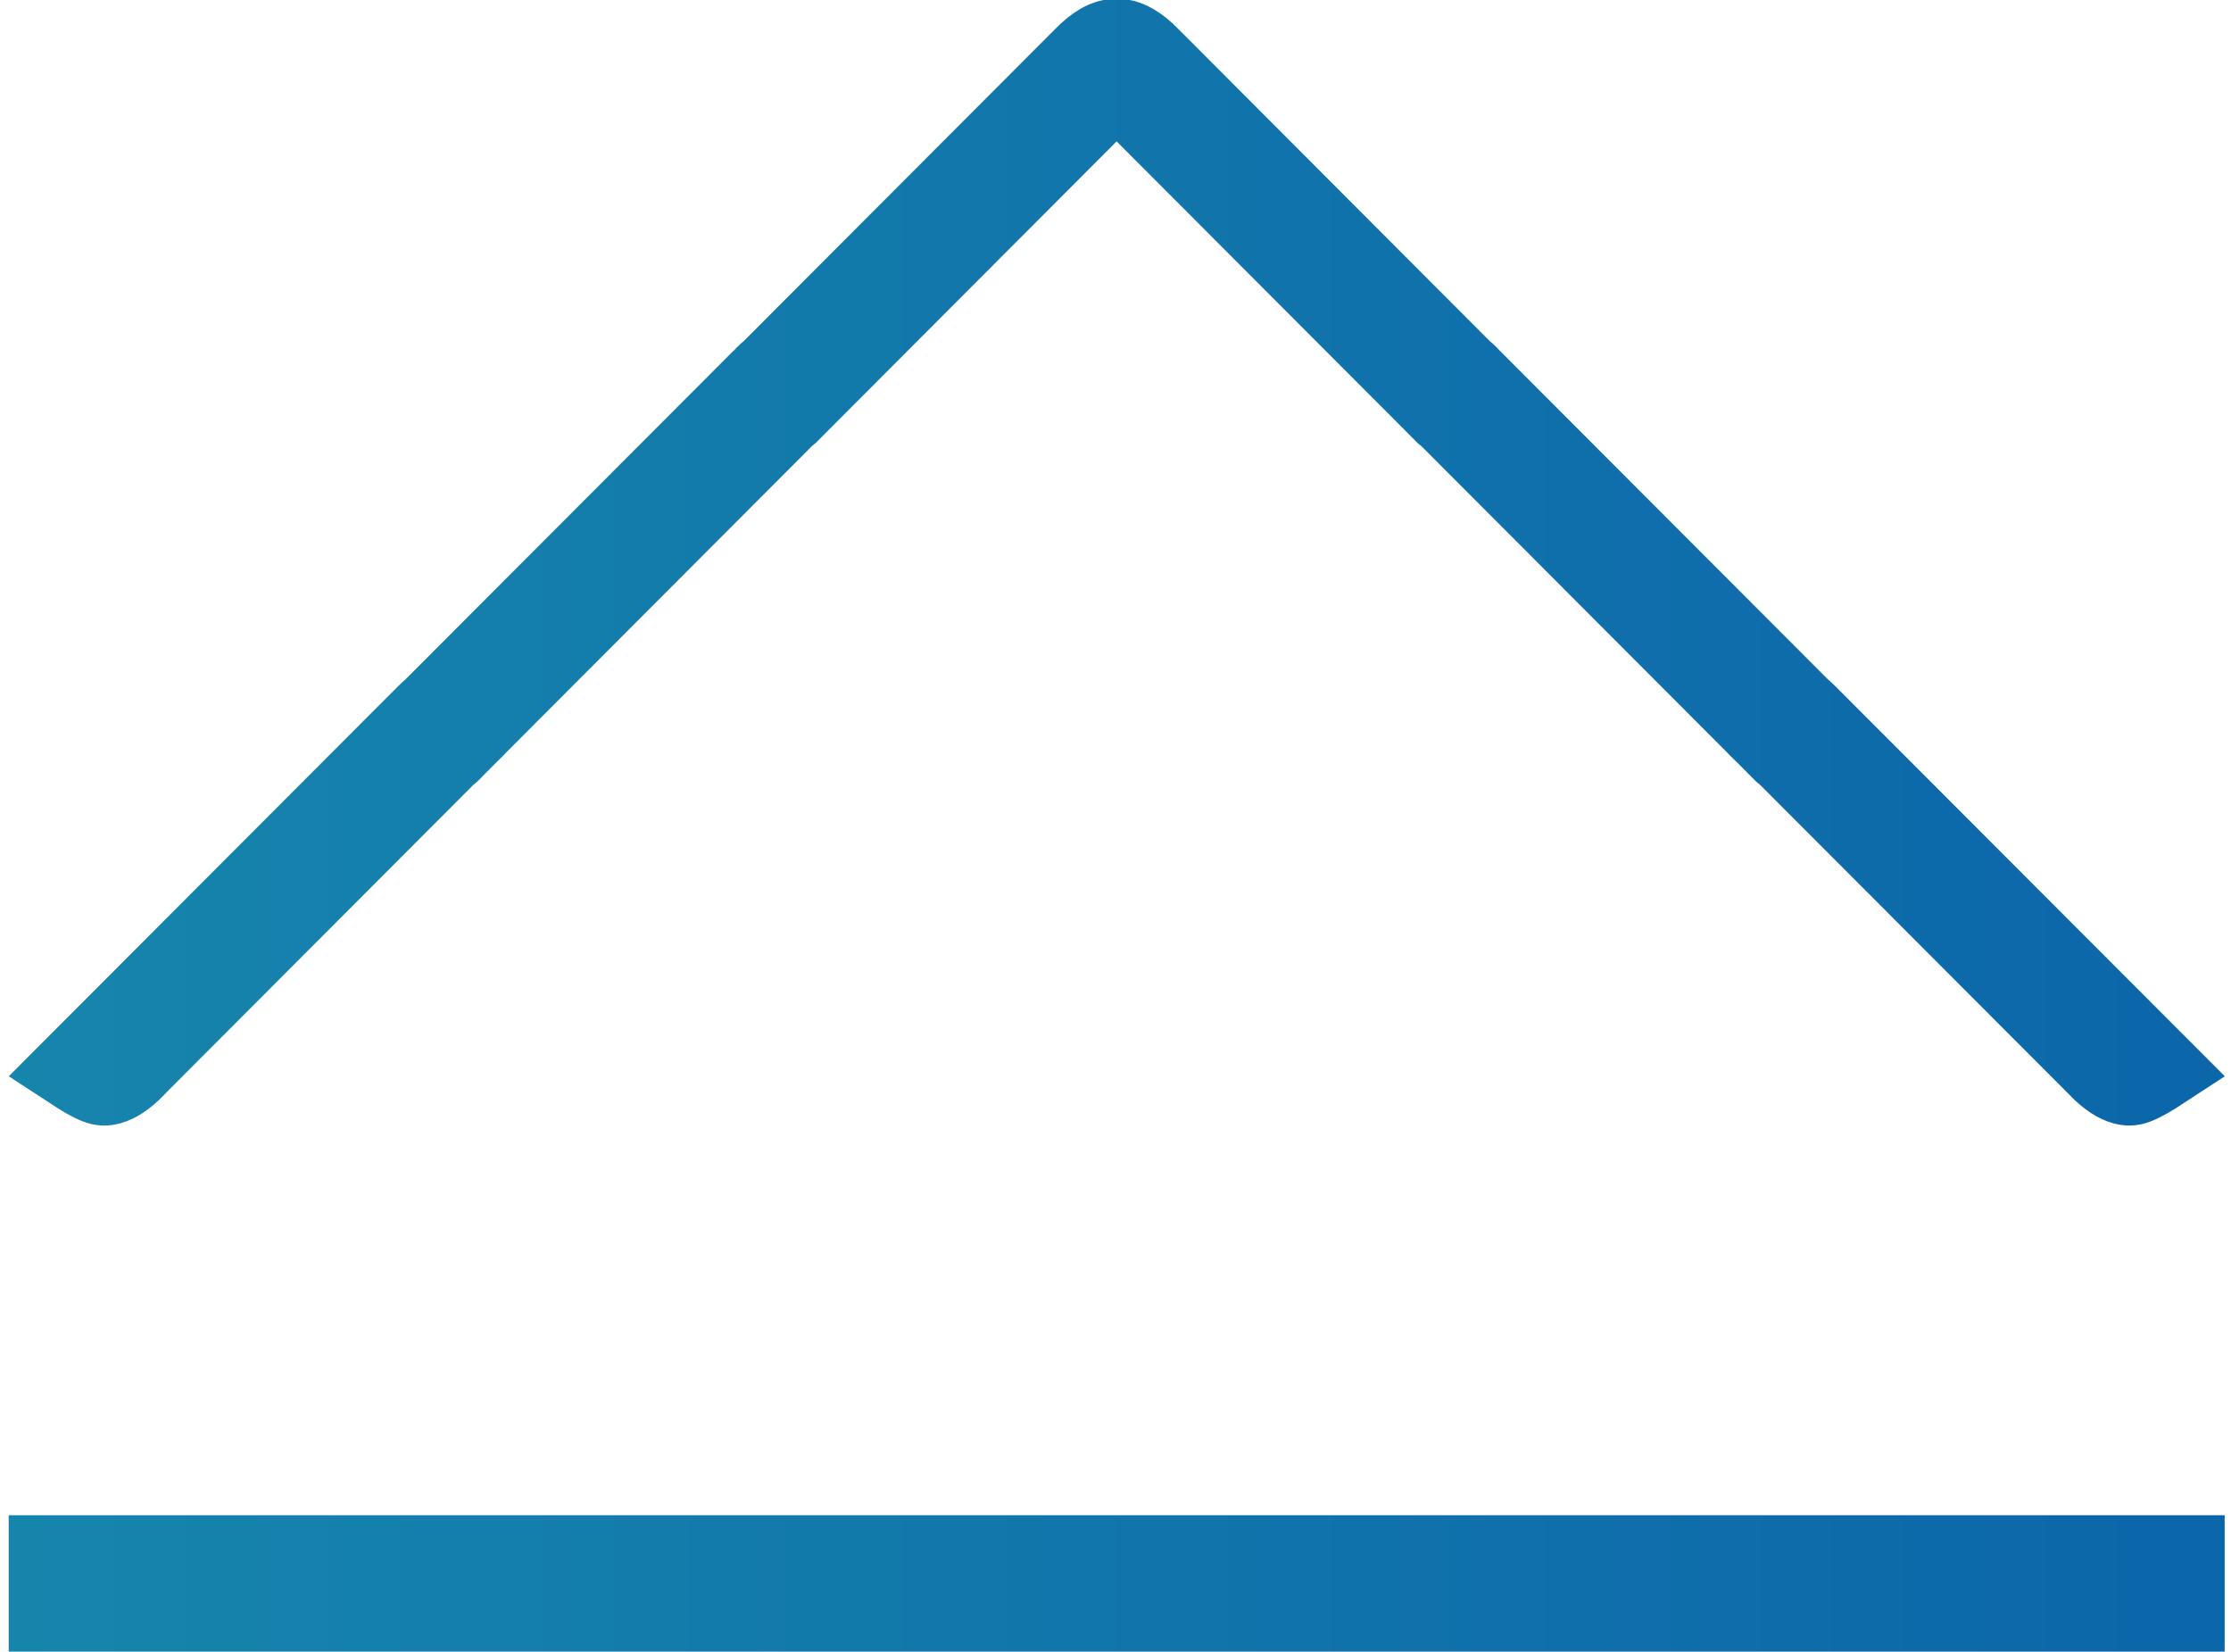 <?xml version="1.0" encoding="utf-8"?>
<!-- Generator: Adobe Illustrator 16.0.0, SVG Export Plug-In . SVG Version: 6.00 Build 0)  -->
<svg version="1.2" baseProfile="tiny" id="圖層_1"
	 xmlns="http://www.w3.org/2000/svg" xmlns:xlink="http://www.w3.org/1999/xlink" x="0px" y="0px" width="30px" height="22.207px"
	 viewBox="0 0 30 22.207" xml:space="preserve">
<g id="top">
	<linearGradient id="SVGID_1_" gradientUnits="userSpaceOnUse" x1="0.117" y1="7.561" x2="29.915" y2="7.561">
		<stop  offset="0" style="stop-color:#1685AC"/>
		<stop  offset="1" style="stop-color:#0C66AA"/>
	</linearGradient>
	<path fill="url(#SVGID_1_)" d="M24.723,9.27L24.723,9.27c-0.014-0.014-0.027-0.027-0.041-0.041
		c-0.033-0.035-0.068-0.064-0.103-0.095l-4.138-4.145l0,0l-0.027-0.027c-0.004-0.005-0.009-0.009-0.013-0.014
		c-0.005-0.004-0.009-0.007-0.013-0.012L20.17,4.717l-0.001,0.001c-0.014-0.015-0.025-0.028-0.039-0.043
		c-0.034-0.035-0.068-0.063-0.104-0.095l-4.136-4.145l-0.001,0.001c-0.013-0.014-0.026-0.028-0.04-0.042
		C15.635,0.174,15.413,0.041,15.191,0c-0.049-0.009-0.095-0.009-0.141-0.009c-0.011-0.001-0.023-0.001-0.034-0.002
		c-0.011,0-0.023,0.001-0.034,0.002c-0.046,0-0.093,0-0.14,0.009c-0.223,0.041-0.444,0.174-0.658,0.395
		c-0.014,0.015-0.027,0.028-0.04,0.042l-0.001-0.001l-4.137,4.145c-0.035,0.031-0.07,0.06-0.103,0.095
		C9.889,4.69,9.876,4.704,9.863,4.719L9.862,4.717L9.643,4.937C9.639,4.941,9.635,4.944,9.63,4.948
		C9.626,4.953,9.622,4.957,9.618,4.962L9.591,4.989l0,0L5.453,9.134C5.418,9.165,5.384,9.194,5.351,9.229
		c-0.015,0.014-0.026,0.027-0.04,0.042L5.31,9.27l-5.192,5.201l0.664,0.433c0.155,0.098,0.287,0.163,0.392,0.194
		c0.119,0.038,0.245,0.046,0.373,0.022c0.202-0.038,0.4-0.149,0.594-0.333l0.097-0.098c0.002-0.002,0.004-0.004,0.006-0.007h0
		l4.12-4.128c0.02-0.017,0.038-0.03,0.057-0.048l0.097-0.098c0.002-0.002,0.004-0.004,0.006-0.007l0,0l0.164-0.164
		c0.001-0.001,0.002-0.002,0.004-0.003l0.098-0.097c0.001-0.002,0.003-0.004,0.005-0.007l0-0.001l0,0l4.12-4.128
		c0.02-0.017,0.038-0.031,0.057-0.048l0.097-0.098c0.002-0.002,0.004-0.004,0.007-0.007l0,0l3.939-3.947l3.94,3.947l0,0
		c0.002,0.002,0.004,0.005,0.006,0.007l0.098,0.098c0.019,0.018,0.037,0.032,0.057,0.048l4.12,4.128v0l0.001,0.001
		c0.002,0.002,0.003,0.005,0.005,0.007l0.098,0.097c0.002,0.001,0.003,0.002,0.005,0.003l0.163,0.164l0.001,0
		c0.001,0.003,0.004,0.005,0.006,0.007l0.097,0.098c0.02,0.018,0.038,0.031,0.057,0.048l4.121,4.128l0,0
		c0.003,0.003,0.005,0.005,0.007,0.007l0.097,0.098c0.194,0.184,0.394,0.295,0.594,0.333c0.129,0.023,0.254,0.016,0.373-0.022
		c0.104-0.031,0.236-0.097,0.392-0.194l0.664-0.433L24.723,9.27z"/>
	<linearGradient id="SVGID_2_" gradientUnits="userSpaceOnUse" x1="0.117" y1="21.29" x2="29.915" y2="21.29">
		<stop  offset="0" style="stop-color:#1685AC"/>
		<stop  offset="1" style="stop-color:#0C66AA"/>
	</linearGradient>
	<rect x="0.117" y="20.373" fill="url(#SVGID_2_)" width="29.798" height="1.834"/>
</g>
</svg>
